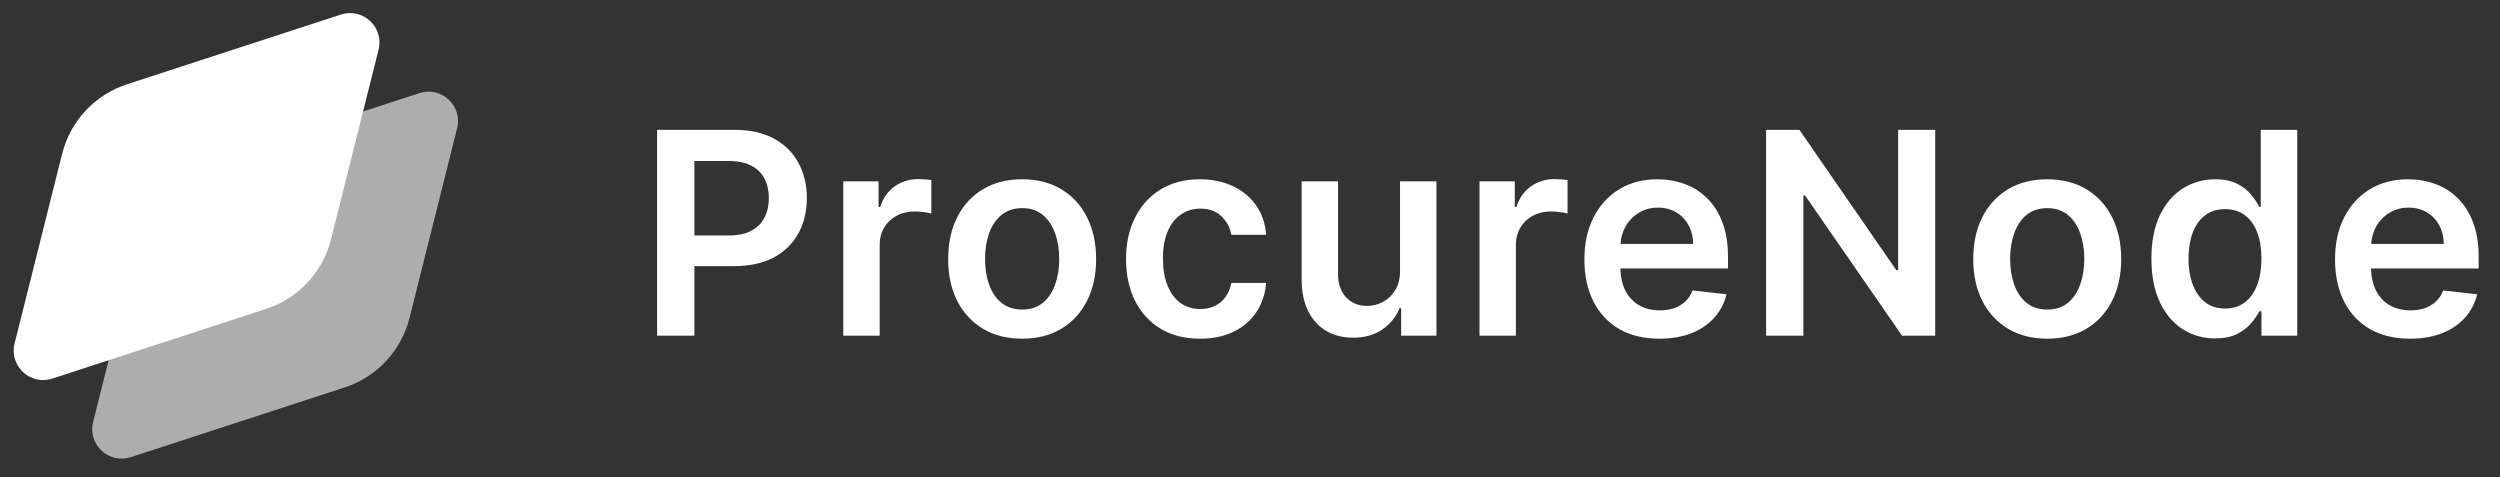 <svg xmlns="http://www.w3.org/2000/svg" width="288" height="55" viewBox="0 0 288 55" fill="none"><rect x="0" y="0" width="288" height="55" fill="#333333" stroke="none"/><path d="M7.16 17.714C8.107 13.94 10.927 10.917 14.626 9.711L39.267 1.677C41.805 0.85 44.26 3.14 43.611 5.729L38.132 27.576C37.185 31.35 34.366 34.373 30.666 35.579L6.025 43.613C3.487 44.44 1.032 42.149 1.681 39.561L7.16 17.714Z" fill="white"></path><path opacity="0.6" d="M16.207 26.764C17.154 22.989 19.973 19.967 23.673 18.761L48.314 10.727C50.852 9.899 53.307 12.19 52.658 14.779L47.179 36.626C46.232 40.4 43.413 43.423 39.713 44.629L15.072 52.663C12.534 53.49 10.079 51.199 10.728 48.61L16.207 26.764Z" fill="white"></path><path d="M75.698 38.67V14.958H84.59C86.412 14.958 87.94 15.298 89.175 15.977C90.418 16.656 91.356 17.59 91.989 18.779C92.629 19.96 92.949 21.303 92.949 22.808C92.949 24.329 92.629 25.679 91.989 26.86C91.348 28.041 90.402 28.971 89.152 29.651C87.901 30.322 86.362 30.658 84.532 30.658H78.639V27.127H83.953C85.019 27.127 85.891 26.941 86.57 26.571C87.249 26.2 87.751 25.691 88.075 25.043C88.407 24.394 88.573 23.649 88.573 22.808C88.573 21.967 88.407 21.226 88.075 20.585C87.751 19.944 87.245 19.447 86.558 19.091C85.879 18.729 85.003 18.547 83.93 18.547H79.994V38.67H75.698ZM97.147 38.67V20.886H101.211V23.85H101.396C101.721 22.823 102.276 22.032 103.064 21.477C103.859 20.913 104.766 20.631 105.785 20.631C106.016 20.631 106.275 20.643 106.56 20.666C106.854 20.681 107.097 20.709 107.29 20.747V24.603C107.112 24.541 106.83 24.487 106.444 24.441C106.066 24.387 105.7 24.36 105.345 24.36C104.58 24.36 103.893 24.525 103.284 24.857C102.682 25.181 102.207 25.633 101.86 26.212C101.512 26.791 101.339 27.459 101.339 28.215V38.67H97.147ZM117.751 39.017C116.015 39.017 114.509 38.635 113.236 37.871C111.962 37.107 110.974 36.038 110.272 34.664C109.577 33.29 109.23 31.684 109.23 29.848C109.23 28.01 109.577 26.401 110.272 25.019C110.974 23.638 111.962 22.565 113.236 21.801C114.509 21.037 116.015 20.654 117.751 20.654C119.488 20.654 120.993 21.037 122.267 21.801C123.54 22.565 124.524 23.638 125.219 25.019C125.921 26.401 126.273 28.01 126.273 29.848C126.273 31.684 125.921 33.29 125.219 34.664C124.524 36.038 123.54 37.107 122.267 37.871C120.993 38.635 119.488 39.017 117.751 39.017ZM117.774 35.66C118.716 35.66 119.503 35.401 120.136 34.884C120.769 34.359 121.24 33.657 121.549 32.777C121.865 31.897 122.024 30.916 122.024 29.836C122.024 28.747 121.865 27.763 121.549 26.884C121.24 25.996 120.769 25.29 120.136 24.765C119.503 24.24 118.716 23.977 117.774 23.977C116.81 23.977 116.007 24.24 115.366 24.765C114.733 25.29 114.259 25.996 113.942 26.884C113.633 27.763 113.479 28.747 113.479 29.836C113.479 30.916 113.633 31.897 113.942 32.777C114.259 33.657 114.733 34.359 115.366 34.884C116.007 35.401 116.81 35.66 117.774 35.66ZM138.239 39.017C136.464 39.017 134.94 38.627 133.666 37.848C132.4 37.068 131.424 35.992 130.737 34.618C130.058 33.236 129.718 31.646 129.718 29.848C129.718 28.041 130.065 26.447 130.76 25.066C131.455 23.676 132.435 22.596 133.701 21.824C134.974 21.044 136.48 20.654 138.216 20.654C139.66 20.654 140.937 20.921 142.049 21.453C143.168 21.978 144.059 22.723 144.723 23.688C145.387 24.645 145.765 25.764 145.858 27.046H141.852C141.69 26.189 141.304 25.475 140.694 24.904C140.092 24.325 139.285 24.035 138.274 24.035C137.417 24.035 136.665 24.267 136.016 24.73C135.368 25.185 134.862 25.841 134.5 26.698C134.145 27.555 133.967 28.582 133.967 29.778C133.967 30.99 134.145 32.032 134.5 32.904C134.855 33.769 135.353 34.436 135.993 34.907C136.642 35.37 137.402 35.602 138.274 35.602C138.892 35.602 139.444 35.486 139.93 35.254C140.424 35.015 140.837 34.672 141.169 34.224C141.501 33.776 141.728 33.232 141.852 32.591H145.858C145.757 33.85 145.387 34.965 144.746 35.938C144.106 36.902 143.233 37.659 142.13 38.207C141.026 38.747 139.729 39.017 138.239 39.017ZM161.286 31.191V20.886H165.478V38.67H161.414V35.509H161.228C160.827 36.505 160.167 37.319 159.249 37.952C158.338 38.585 157.215 38.901 155.879 38.901C154.714 38.901 153.683 38.643 152.788 38.126C151.9 37.601 151.206 36.841 150.704 35.845C150.202 34.841 149.951 33.63 149.951 32.209V20.886H154.143V31.561C154.143 32.688 154.451 33.583 155.069 34.247C155.686 34.911 156.497 35.243 157.5 35.243C158.118 35.243 158.716 35.092 159.295 34.791C159.874 34.49 160.348 34.043 160.719 33.448C161.097 32.846 161.286 32.094 161.286 31.191ZM170.44 38.67V20.886H174.503V23.85H174.689C175.013 22.823 175.569 22.032 176.356 21.477C177.151 20.913 178.058 20.631 179.077 20.631C179.308 20.631 179.567 20.643 179.853 20.666C180.146 20.681 180.389 20.709 180.582 20.747V24.603C180.404 24.541 180.123 24.487 179.737 24.441C179.359 24.387 178.992 24.36 178.637 24.36C177.873 24.36 177.186 24.525 176.576 24.857C175.974 25.181 175.499 25.633 175.152 26.212C174.804 26.791 174.631 27.459 174.631 28.215V38.67H170.44ZM191.159 39.017C189.376 39.017 187.836 38.647 186.54 37.906C185.251 37.157 184.259 36.1 183.564 34.733C182.869 33.359 182.522 31.742 182.522 29.882C182.522 28.053 182.869 26.447 183.564 25.066C184.266 23.676 185.247 22.596 186.505 21.824C187.763 21.044 189.241 20.654 190.939 20.654C192.035 20.654 193.07 20.832 194.042 21.187C195.022 21.534 195.887 22.075 196.636 22.808C197.392 23.541 197.986 24.475 198.419 25.61C198.851 26.737 199.067 28.08 199.067 29.639V30.924H184.49V28.099H195.049C195.042 27.296 194.868 26.582 194.528 25.957C194.189 25.324 193.714 24.826 193.104 24.464C192.502 24.101 191.8 23.919 190.997 23.919C190.14 23.919 189.388 24.128 188.739 24.545C188.091 24.954 187.586 25.494 187.223 26.166C186.868 26.829 186.686 27.559 186.679 28.354V30.82C186.679 31.854 186.868 32.742 187.246 33.483C187.624 34.216 188.153 34.78 188.832 35.173C189.511 35.559 190.306 35.752 191.217 35.752C191.827 35.752 192.379 35.667 192.873 35.498C193.367 35.32 193.795 35.061 194.158 34.722C194.521 34.382 194.795 33.962 194.98 33.46L198.893 33.9C198.646 34.934 198.176 35.837 197.481 36.609C196.794 37.373 195.914 37.968 194.841 38.392C193.768 38.809 192.541 39.017 191.159 39.017ZM222.936 14.958V38.67H219.115L207.942 22.518H207.746V38.67H203.45V14.958H207.294L218.455 31.121H218.664V14.958H222.936ZM235.841 39.017C234.104 39.017 232.599 38.635 231.325 37.871C230.052 37.107 229.064 36.038 228.361 34.664C227.666 33.29 227.319 31.684 227.319 29.848C227.319 28.01 227.666 26.401 228.361 25.019C229.064 23.638 230.052 22.565 231.325 21.801C232.599 21.037 234.104 20.654 235.841 20.654C237.577 20.654 239.082 21.037 240.356 21.801C241.63 22.565 242.614 23.638 243.308 25.019C244.011 26.401 244.362 28.01 244.362 29.848C244.362 31.684 244.011 33.29 243.308 34.664C242.614 36.038 241.63 37.107 240.356 37.871C239.082 38.635 237.577 39.017 235.841 39.017ZM235.864 35.66C236.805 35.66 237.593 35.401 238.226 34.884C238.859 34.359 239.329 33.657 239.638 32.777C239.955 31.897 240.113 30.916 240.113 29.836C240.113 28.747 239.955 27.763 239.638 26.884C239.329 25.996 238.859 25.29 238.226 24.765C237.593 24.24 236.805 23.977 235.864 23.977C234.899 23.977 234.096 24.24 233.455 24.765C232.823 25.29 232.348 25.996 232.031 26.884C231.723 27.763 231.568 28.747 231.568 29.836C231.568 30.916 231.723 31.897 232.031 32.777C232.348 33.657 232.823 34.359 233.455 34.884C234.096 35.401 234.899 35.66 235.864 35.66ZM255.171 38.983C253.774 38.983 252.523 38.624 251.42 37.906C250.316 37.188 249.444 36.146 248.803 34.78C248.162 33.413 247.842 31.754 247.842 29.801C247.842 27.825 248.166 26.158 248.815 24.799C249.471 23.433 250.354 22.403 251.466 21.708C252.577 21.006 253.816 20.654 255.183 20.654C256.225 20.654 257.081 20.832 257.753 21.187C258.424 21.534 258.957 21.955 259.351 22.449C259.744 22.935 260.049 23.395 260.265 23.827H260.439V14.958H264.642V38.67H260.52V35.868H260.265C260.049 36.3 259.737 36.76 259.327 37.246C258.918 37.724 258.378 38.133 257.707 38.473C257.035 38.813 256.19 38.983 255.171 38.983ZM256.34 35.544C257.228 35.544 257.984 35.305 258.61 34.826C259.235 34.34 259.71 33.664 260.034 32.8C260.358 31.935 260.52 30.928 260.52 29.778C260.52 28.628 260.358 27.628 260.034 26.779C259.717 25.93 259.246 25.27 258.621 24.799C258.004 24.329 257.243 24.093 256.34 24.093C255.406 24.093 254.627 24.336 254.002 24.823C253.376 25.309 252.905 25.98 252.589 26.837C252.273 27.694 252.114 28.674 252.114 29.778C252.114 30.89 252.273 31.881 252.589 32.754C252.913 33.618 253.388 34.301 254.013 34.803C254.646 35.297 255.422 35.544 256.34 35.544ZM277.633 39.017C275.85 39.017 274.31 38.647 273.013 37.906C271.724 37.157 270.733 36.1 270.038 34.733C269.343 33.359 268.996 31.742 268.996 29.882C268.996 28.053 269.343 26.447 270.038 25.066C270.74 23.676 271.721 22.596 272.979 21.824C274.237 21.044 275.715 20.654 277.413 20.654C278.509 20.654 279.544 20.832 280.516 21.187C281.496 21.534 282.361 22.075 283.11 22.808C283.866 23.541 284.46 24.475 284.893 25.61C285.325 26.737 285.541 28.08 285.541 29.639V30.924H270.964V28.099H281.523C281.516 27.296 281.342 26.582 281.002 25.957C280.663 25.324 280.188 24.826 279.578 24.464C278.976 24.101 278.274 23.919 277.471 23.919C276.614 23.919 275.862 24.128 275.213 24.545C274.565 24.954 274.059 25.494 273.697 26.166C273.342 26.829 273.16 27.559 273.152 28.354V30.82C273.152 31.854 273.342 32.742 273.72 33.483C274.098 34.216 274.627 34.78 275.306 35.173C275.985 35.559 276.78 35.752 277.691 35.752C278.301 35.752 278.853 35.667 279.347 35.498C279.841 35.32 280.269 35.061 280.632 34.722C280.995 34.382 281.269 33.962 281.454 33.46L285.367 33.9C285.12 34.934 284.649 35.837 283.955 36.609C283.268 37.373 282.388 37.968 281.315 38.392C280.242 38.809 279.015 39.017 277.633 39.017Z" fill="white"></path></svg>